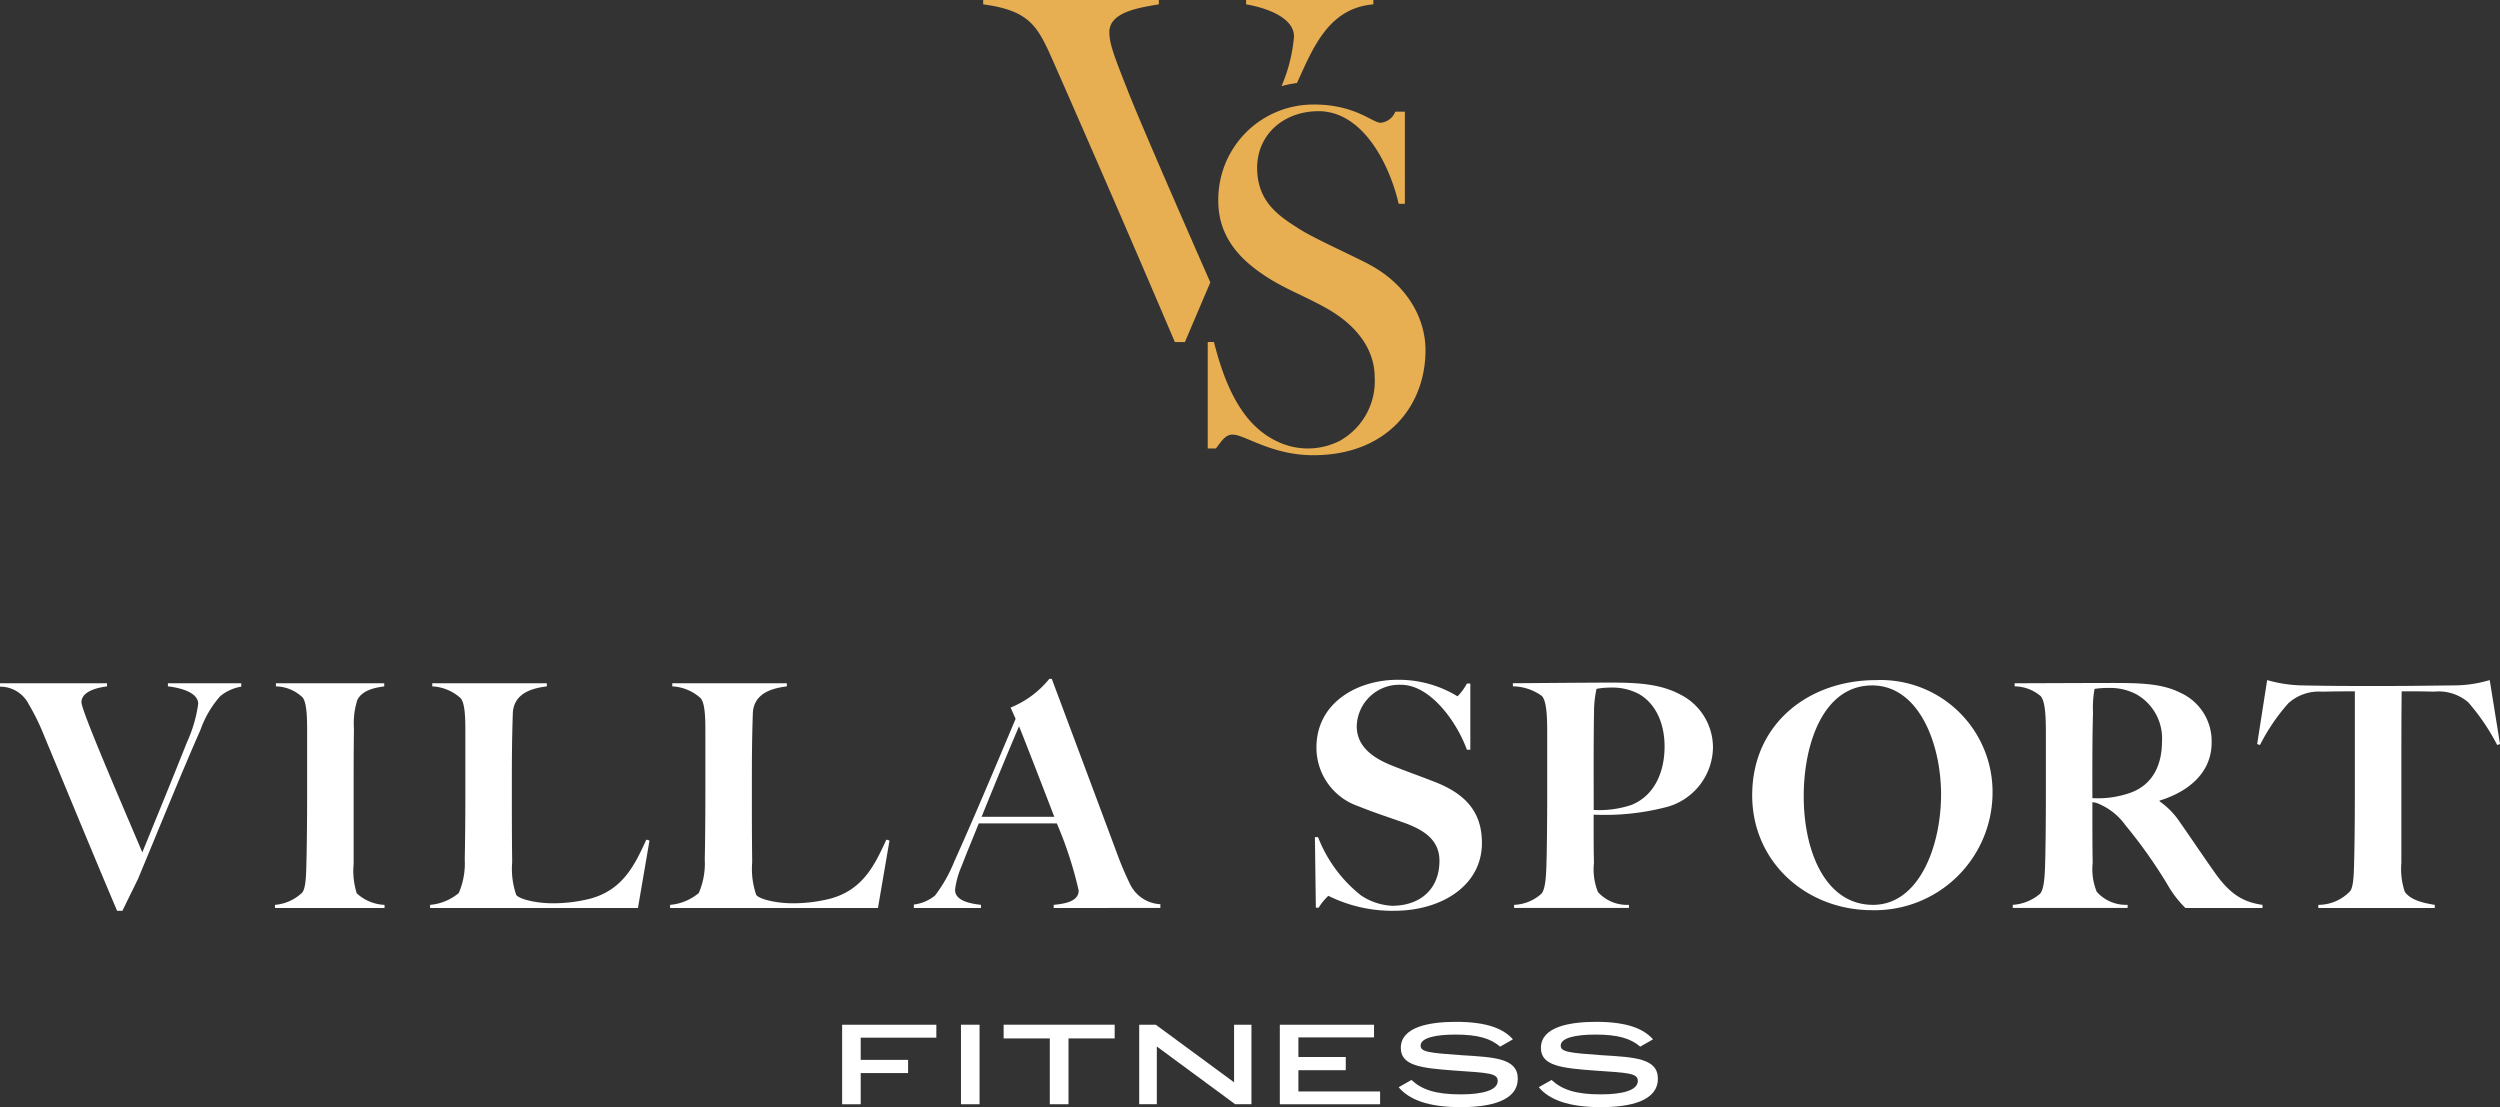 <svg xmlns="http://www.w3.org/2000/svg" width="248.402" height="110" viewBox="0 0 248.402 110"><rect x="0" y="0" width="248.402" height="110" fill="#333333" stroke="none"/><defs><style>.a{fill:#e8af52;}.b{fill:#fff;}</style></defs><g transform="translate(-926.43 -188.869)"><path class="a" d="M1084.92,197.925c-1.376-3.48-1.852-4.719-1.852-5.863,0-2,2.963-2.43,4.92-2.764v-.429h-17.457v.429c4.919.667,5.5,2.383,7.195,6.2,1.64,3.718,7.195,16.4,11.85,27.357h1l2.525-5.928s-6.388-14.486-8.184-19m16.5-5.433a15.73,15.73,0,0,1-1.241,4.931,11.877,11.877,0,0,1,1.538-.311l.02-.045c1.587-3.479,3.122-7.387,7.565-7.768v-.429h-12.644v.429c1.957.334,4.761,1.287,4.761,3.193m7.344,22.579c-2.431-1.239-5.577-2.621-7.006-3.575-1.954-1.239-4-2.669-4-5.957s2.621-5.624,6.1-5.624c4.48,0,7.1,5.433,7.96,9.2h.619v-9.15h-.953a1.732,1.732,0,0,1-1.477,1.1c-.763,0-2.526-1.811-6.577-1.811a9.441,9.441,0,0,0-9.532,9.58c0,3.051,1.573,5.338,4.289,7.2,2.1,1.478,4.147,2.145,6.577,3.527,3.241,1.859,4.671,4.337,4.671,6.768a6.786,6.786,0,0,1-3.439,6.324,7,7,0,0,1-6.345.027c-3.088-1.5-4.942-4.87-6.183-9.83h-.62v10.58h.81c.525-.667.906-1.382,1.668-1.382,1.192,0,3.861,2.049,8.007,2.049,7.292,0,11.152-4.861,11.152-10.438,0-3.194-1.859-6.577-5.719-8.579" transform="translate(-46.413 0)"/><path class="b" d="M948.295,290.314a10.16,10.16,0,0,0-1.954,3.35c-1.8,4.063-4.218,10.047-6.2,14.793l-1.55,3.164h-.527c-2.915-6.885-4.962-11.909-7.2-17.275a22.885,22.885,0,0,0-1.582-3.256,3.179,3.179,0,0,0-2.853-1.737v-.341h10.638v.31c-.4.062-2.543.31-2.543,1.582,0,.868,4.217,10.575,6.048,14.917.837-2.078,2.574-6.265,4.435-10.948a13.621,13.621,0,0,0,1.117-3.815c0-1.178-1.892-1.613-3.009-1.737v-.31H950.4v.341a4.408,4.408,0,0,0-2.109.961" transform="translate(0 -32.255)"/><path class="b" d="M966.732,311.341v-.31a4.442,4.442,0,0,0,2.7-1.21c.4-.465.4-1.985.434-3.318.031-1.147.062-4.124.062-6.42v-6.047c0-1.427,0-3.071-.465-3.629a3.96,3.96,0,0,0-2.636-1.085v-.311h10.762v.311c-.868.124-2.14.341-2.667,1.333a7.6,7.6,0,0,0-.342,2.853c-.031,2.109-.031,3.939-.031,6.45v7.009a7.325,7.325,0,0,0,.31,2.916,4.3,4.3,0,0,0,2.76,1.148v.31Z" transform="translate(-12.981 -32.255)"/><path class="b" d="M1010.122,311.341H989.468v-.31a5.1,5.1,0,0,0,2.853-1.179,7.435,7.435,0,0,0,.589-3.35c.031-1.147.062-4.093.062-6.42v-6.016c0-1.426,0-3.008-.465-3.566a4.533,4.533,0,0,0-2.822-1.178v-.311h11.382v.311c-1.117.155-3.318.5-3.381,2.729-.093,2.884-.093,4.559-.093,7.629,0,2.822,0,4.311.031,7.133a7.952,7.952,0,0,0,.4,3.225c.31.434,1.985.837,3.629.837a15.149,15.149,0,0,0,3.752-.465c3.288-.9,4.435-3.443,5.552-5.862l.311.093Z" transform="translate(-20.304 -32.255)"/><path class="b" d="M1045.3,311.341h-20.654v-.31a5.1,5.1,0,0,0,2.853-1.179,7.428,7.428,0,0,0,.59-3.35c.031-1.147.062-4.093.062-6.42v-6.016c0-1.426,0-3.008-.465-3.566a4.533,4.533,0,0,0-2.822-1.178v-.311h11.382v.311c-1.116.155-3.319.5-3.381,2.729-.093,2.884-.093,4.559-.093,7.629,0,2.822,0,4.311.031,7.133a7.954,7.954,0,0,0,.4,3.225c.31.434,1.985.837,3.629.837a15.149,15.149,0,0,0,3.752-.465c3.288-.9,4.435-3.443,5.552-5.862l.31.093Z" transform="translate(-31.635 -32.255)"/><path class="b" d="M1074.268,311.134v-.311c.868-.093,2.481-.248,2.481-1.426a38.087,38.087,0,0,0-2.172-6.668h-7.752c-.621,1.55-1.148,2.791-1.706,4.248a8.247,8.247,0,0,0-.651,2.357c0,1.085,1.489,1.365,2.574,1.489v.311h-6.668v-.342a4.063,4.063,0,0,0,2.109-.9,14.626,14.626,0,0,0,1.923-3.412c1.768-3.907,4.125-9.49,6.079-14.142l-.5-1.116a9.555,9.555,0,0,0,3.846-2.853h.247c2.575,6.885,4.56,12.188,6.513,17.43a31.835,31.835,0,0,0,1.3,3.039,3.534,3.534,0,0,0,2.977,1.923v.372Zm-3.443-18.05c-.682,1.582-2.078,4.931-3.722,8.994h7.226c-1.241-3.225-2.668-6.916-3.5-8.994" transform="translate(-43.142 -32.048)"/><path class="b" d="M1127.034,311.458a14.252,14.252,0,0,1-6.544-1.489,5.773,5.773,0,0,0-.962,1.179h-.279l-.093-7.01h.31a13.666,13.666,0,0,0,4.28,5.8,6.1,6.1,0,0,0,3.07,1.023c2.822,0,4.714-1.674,4.714-4.466,0-2.108-1.582-3.1-3.6-3.815-1.3-.465-2.854-.961-4.466-1.613a6.15,6.15,0,0,1-4.156-5.83c0-4.5,4.124-6.73,8.063-6.73a11.185,11.185,0,0,1,5.955,1.644,5.465,5.465,0,0,0,.93-1.272h.342v6.575h-.342c-1.023-2.822-3.659-6.451-6.544-6.451a4.23,4.23,0,0,0-4.4,4.125c0,2.047,1.675,3.194,3.6,3.939,1.148.465,2.637.993,4.063,1.55,3.07,1.179,4.776,2.946,4.776,6.11,0,4.218-4,6.73-8.715,6.73" transform="translate(-62.075 -32.093)"/><path class="b" d="M1163.51,301.263a24.366,24.366,0,0,1-7.319.775c0,2.668,0,3.442.031,4.807a5.974,5.974,0,0,0,.4,2.885A3.892,3.892,0,0,0,1159.7,311v.31h-11.413V311a4.279,4.279,0,0,0,2.729-1.117c.434-.527.465-2.078.5-3.412.03-1.147.062-3.907.062-6.42v-6.047c0-1.489-.031-3.225-.527-3.753a5,5,0,0,0-2.884-.961v-.31c.775,0,7.412-.062,9.738-.062,2.791,0,4.962.155,6.885,1.178a5.889,5.889,0,0,1,3.257,5.335,6.225,6.225,0,0,1-4.528,5.831m-2.915-11.258a5.66,5.66,0,0,0-2.791-.589,7.206,7.206,0,0,0-1.334.124,10.544,10.544,0,0,0-.248,2.357c-.062,2.884-.031,9.056-.031,9.676a10.1,10.1,0,0,0,3.752-.5c2.233-.9,3.287-3.194,3.287-5.8,0-2.388-.93-4.342-2.636-5.272" transform="translate(-71.416 -32.225)"/><path class="b" d="M1195.124,311.411c-6.45,0-11.878-4.745-11.878-11.413,0-7.133,5.644-11.444,12.281-11.444a11.119,11.119,0,0,1,11.6,11.32,11.7,11.7,0,0,1-12,11.537m.031-22.33c-4.776,0-6.792,5.675-6.792,11.01,0,5.614,2.233,10.792,6.885,10.792,4.559,0,6.761-5.8,6.761-10.979,0-5.023-2.2-10.824-6.854-10.824" transform="translate(-82.717 -32.107)"/><path class="b" d="M1238.593,311.326a10.682,10.682,0,0,1-1.8-2.357,48.516,48.516,0,0,0-4.156-5.861,6.229,6.229,0,0,0-2.915-2.233c-.124-.031-.217-.031-.372-.062,0,2.667,0,4.652.031,6.016a5.971,5.971,0,0,0,.4,2.884,3.888,3.888,0,0,0,3.07,1.3v.311h-11.412v-.311a4.576,4.576,0,0,0,2.729-1.117c.434-.527.465-2.078.5-3.411.031-1.148.062-3.907.062-6.42V294.02c0-1.489-.031-3.225-.527-3.752a4.04,4.04,0,0,0-2.575-.962V289c.651,0,7.505-.031,9.738-.031,2.76,0,4.931.062,6.7.961a5.272,5.272,0,0,1,3.133,4.962c0,3.04-2.357,4.9-5.179,5.768v.062a7.836,7.836,0,0,1,2.047,2.109c1.086,1.55,2.419,3.535,3.411,4.931,1.52,2.171,2.822,2.977,4.776,3.256v.311Zm-4.838-21.213a5.581,5.581,0,0,0-2.76-.651,9.62,9.62,0,0,0-1.426.094,10.074,10.074,0,0,0-.155,2.356c-.093,2.885-.062,7.847-.062,8.5a9.662,9.662,0,0,0,3.846-.558c2.232-.837,3.07-2.853,3.07-5.086a5.023,5.023,0,0,0-2.512-4.652" transform="translate(-95.02 -32.24)"/><path class="b" d="M1281.11,295a21.206,21.206,0,0,0-2.885-4.249,4.5,4.5,0,0,0-3.349-1.054c-1.582-.031-1.427-.031-3.257-.031-.031,2.109-.031,6.172-.031,10.142V306.7a7.115,7.115,0,0,0,.342,2.884c.62.9,2.078,1.147,2.977,1.3v.31h-11.568v-.31a4.377,4.377,0,0,0,3.132-1.333c.4-.435.4-1.985.434-3.318.031-1.148.062-3.846.062-6.3V289.67c-1.768,0-1.675,0-3.257.031a4.525,4.525,0,0,0-3.349,1.148A19.555,19.555,0,0,0,1257.54,295l-.279-.093.993-6.358a13.329,13.329,0,0,0,3.38.527c3.132.062,4.621.062,7.692.062s4.559-.03,7.691-.062a12.431,12.431,0,0,0,3.35-.527l1.024,6.358Z" transform="translate(-106.557 -32.107)"/><path class="b" d="M1049.86,346.962v-7.9h9.361v1.284h-7.515v2.206h4.707v1.311h-4.707v3.1Z" transform="translate(-39.755 -48.375)"/><rect class="b" width="1.845" height="7.903" transform="translate(1021.913 290.685)"/><path class="b" d="M1078.119,346.962v-6.539h-4.587v-1.364h11.032v1.364h-4.587v6.539Z" transform="translate(-47.38 -48.375)"/><path class="b" d="M1093.4,339.059h1.645l7.782,5.724v-5.724h1.725v7.9h-1.618l-7.783-5.736v5.736H1093.4Z" transform="translate(-53.778 -48.374)"/><path class="b" d="M1114.012,346.962v-7.9h9.361v1.257h-7.515v1.952h4.707v1.31h-4.707v2.113h8.117v1.27Z" transform="translate(-60.418 -48.375)"/><path class="b" d="M1141.513,341.1c-.949-.815-2.206-1.2-4.453-1.2-1.992,0-3.45.333-3.45,1.1,0,.615.8.722,4.078.95,3.236.2,5.576.294,5.576,2.327,0,2.26-2.835,2.835-5.67,2.835-3.263,0-5.135-.762-6.164-1.98l1.27-.722c1.03.95,2.367,1.432,4.881,1.432,2.22,0,3.691-.415,3.691-1.338,0-.775-.936-.8-4.293-1.029-3.29-.241-5.336-.468-5.336-2.247,0-2.072,2.781-2.594,5.483-2.594,3.116,0,4.734.7,5.656,1.739Z" transform="translate(-66.028 -48.235)"/><path class="b" d="M1162.049,341.1c-.95-.815-2.207-1.2-4.453-1.2-1.992,0-3.45.333-3.45,1.1,0,.615.8.722,4.078.95,3.236.2,5.577.294,5.577,2.327,0,2.26-2.835,2.835-5.67,2.835-3.263,0-5.135-.762-6.165-1.98l1.27-.722c1.03.95,2.367,1.432,4.881,1.432,2.22,0,3.691-.415,3.691-1.338,0-.775-.936-.8-4.293-1.029-3.29-.241-5.336-.468-5.336-2.247,0-2.072,2.782-2.594,5.483-2.594,3.116,0,4.734.7,5.657,1.739Z" transform="translate(-72.643 -48.235)"/></g></svg>